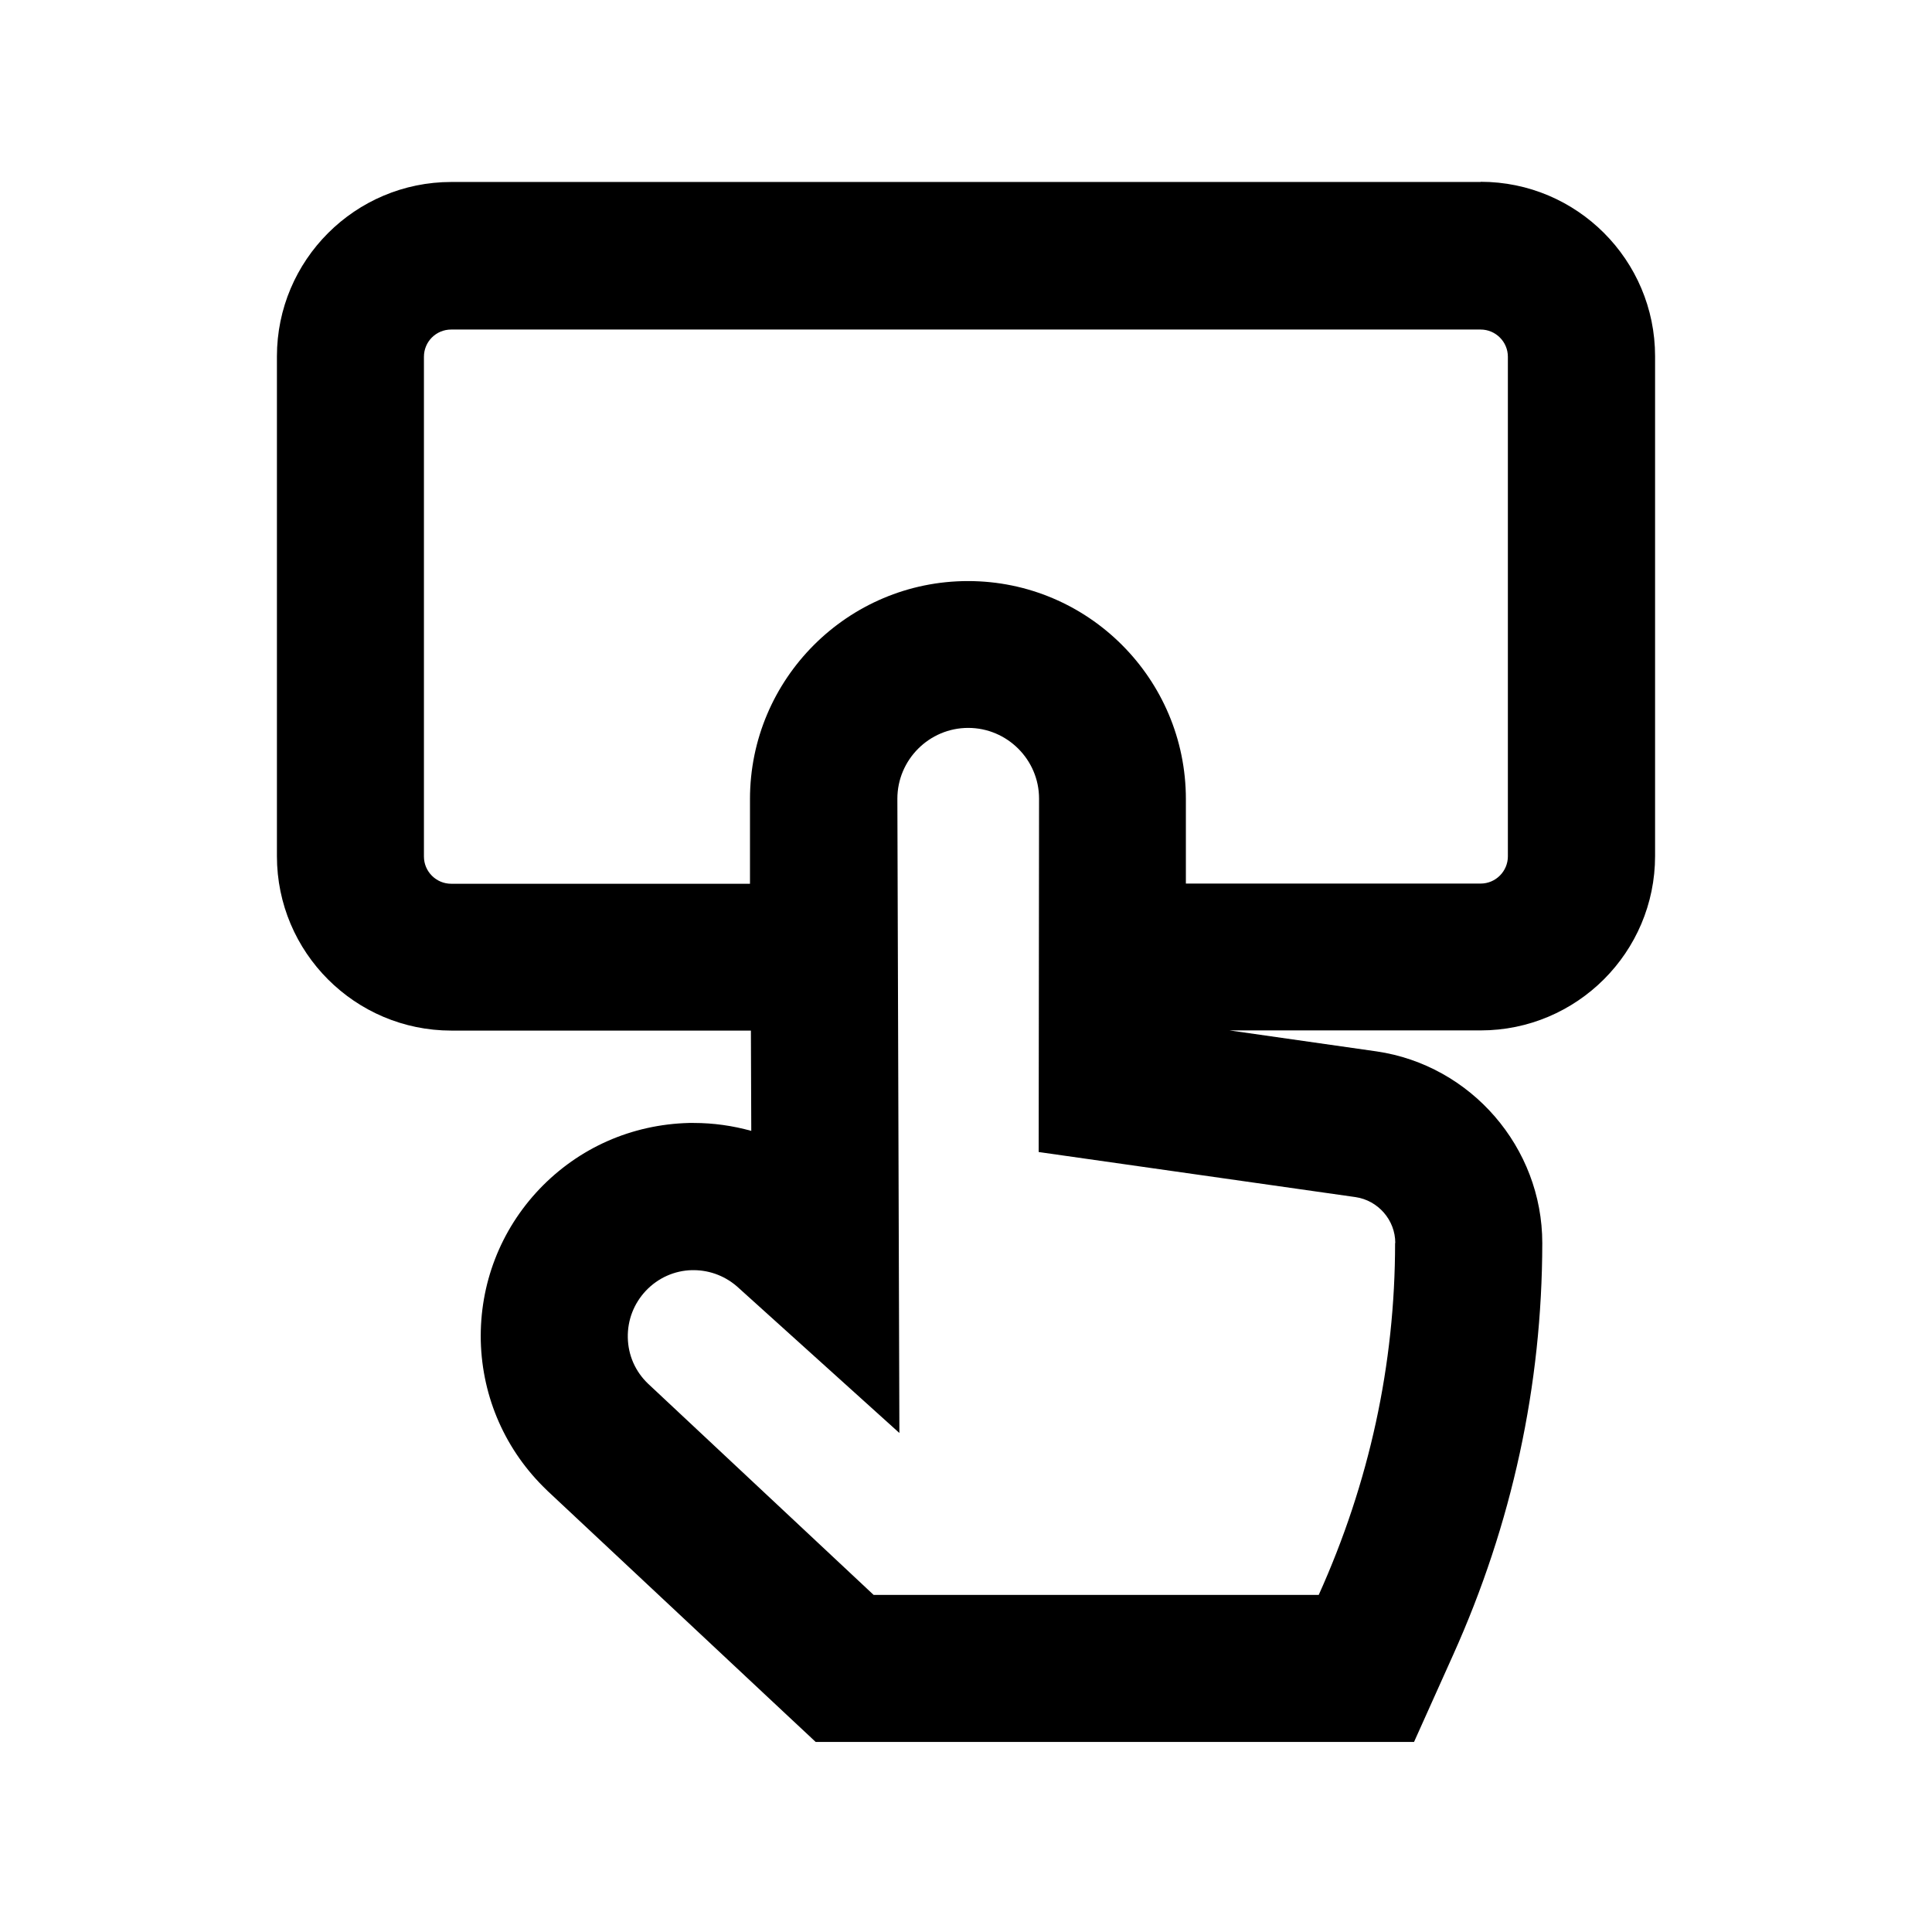 <?xml version="1.0" encoding="UTF-8"?><svg id="Layer_1" xmlns="http://www.w3.org/2000/svg" viewBox="0 0 105 105"><path d="m80.47,9.89H24.53c-5.23,0-9.48,4.25-9.48,9.48v27.16c0,5.23,4.25,9.48,9.48,9.48h16.28l.02,5.45c-1.01-.28-2.06-.43-3.13-.43-.08,0-.17,0-.25,0-3.12.08-5.99,1.35-8.13,3.59-2.13,2.24-3.26,5.18-3.19,8.27.08,3.08,1.35,5.95,3.57,8.08l.03.03.03.03,12.26,11.48,2.31,2.16h32.52l2.12-4.72c3.21-7.13,4.84-14.66,4.85-22.39,0-5.2-3.87-9.67-9.01-10.42l-7.99-1.14h13.65c5.23,0,9.48-4.25,9.48-9.48v-27.16c0-5.23-4.25-9.48-9.48-9.48Zm-4.65,57.67c0,6.6-1.4,13.02-4.15,19.12h-24.19l-12.26-11.48c-.69-.66-1.08-1.54-1.1-2.5-.02-.96.33-1.86.99-2.56.66-.69,1.55-1.09,2.5-1.11.03,0,.05,0,.08,0,.92,0,1.8.35,2.48.99l8.71,7.86-.11-34.47c0-2.12,1.73-3.85,3.85-3.85s3.85,1.73,3.85,3.84l-.02,19.21,17.22,2.45c1.23.18,2.16,1.25,2.16,2.49Zm6.13-21.02c0,.81-.66,1.48-1.48,1.48h-16.02v-4.59c0-6.54-5.31-11.85-11.84-11.85s-11.85,5.31-11.85,11.85v4.6s-16.24,0-16.24,0c-.81,0-1.48-.66-1.48-1.48v-27.16c0-.82.66-1.48,1.48-1.48h55.95c.81,0,1.48.66,1.48,1.48v27.16Z" stroke-width="0"/></svg>